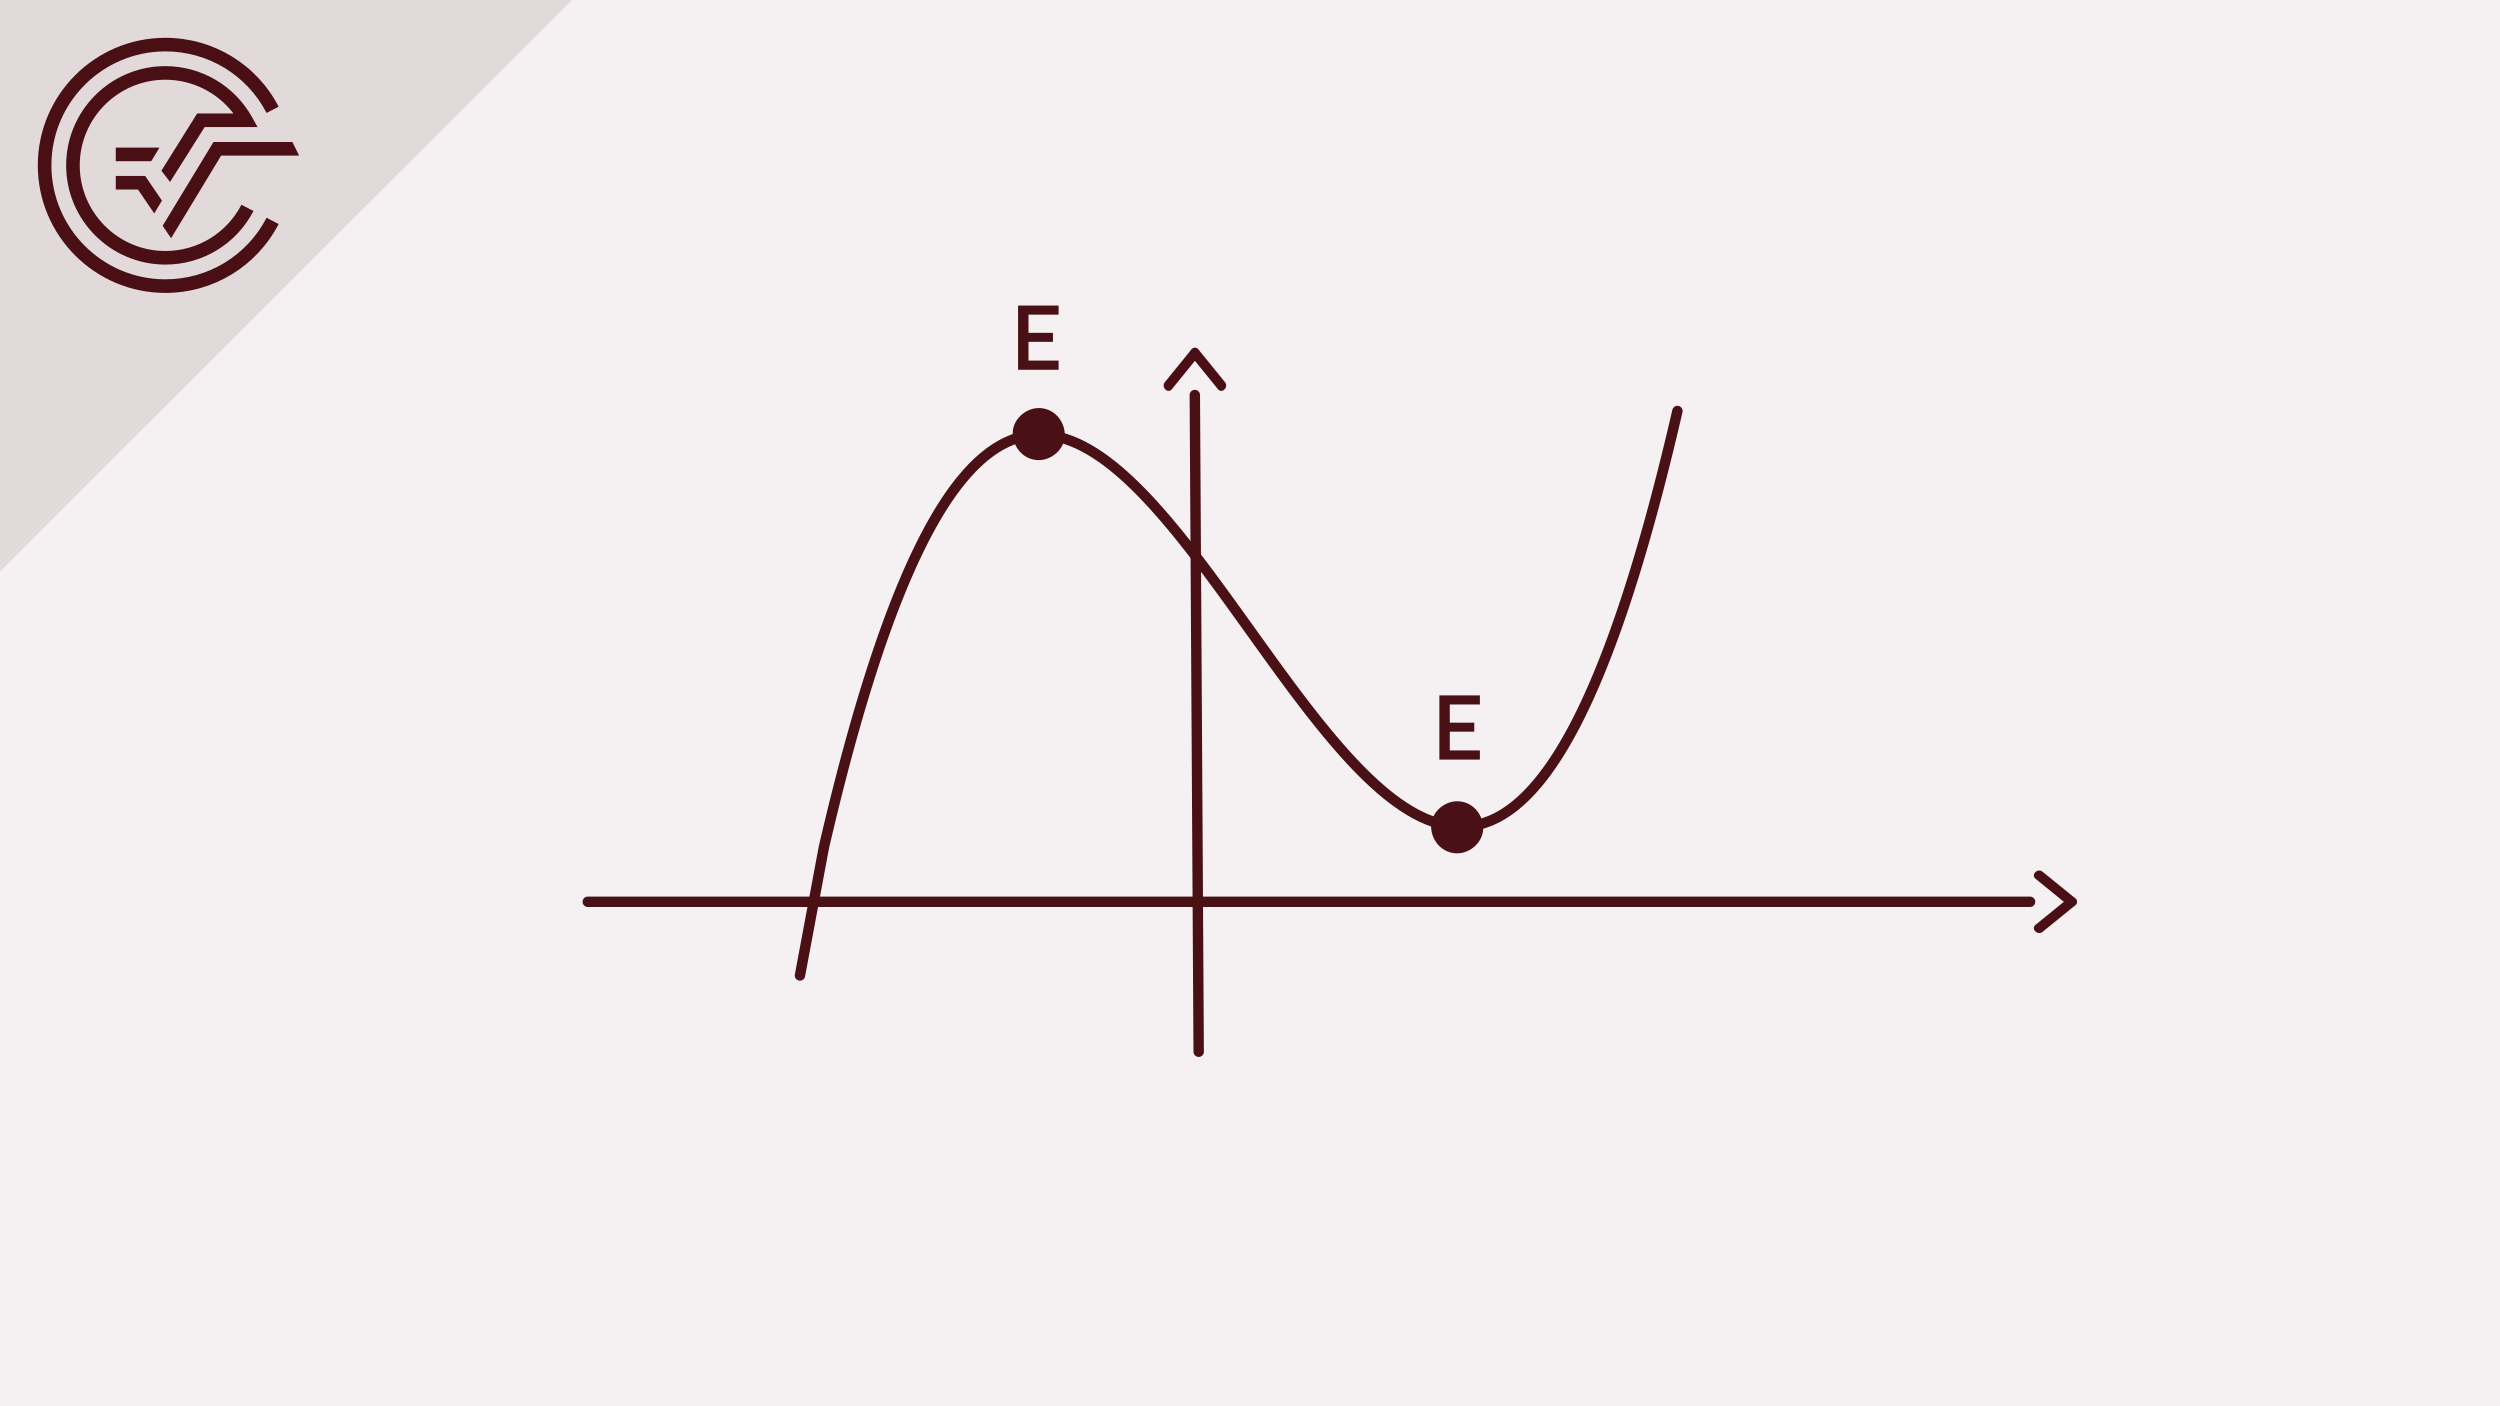 <?xml version="1.0" encoding="UTF-8"?>
<svg id="b" data-name="Ebene 2" xmlns="http://www.w3.org/2000/svg" width="1920" height="1080" viewBox="0 0 1920 1080">
  <rect y="0" width="1920" height="1080.002" fill="#f5f1f2"/>
  <line x1="1559.087" y1="692.579" x2="451.417" y2="692.579" fill="none" stroke="#491015" stroke-linecap="round" stroke-miterlimit="10" stroke-width="8"/>
  <line x1="917.621" y1="303.377" x2="920.584" y2="807.736" fill="none" stroke="#491015" stroke-linecap="round" stroke-miterlimit="10" stroke-width="8"/>
  <polyline points="1288.255 315.654 1287.135 320.478 1286.018 325.259 1284.9 329.996 1283.781 334.692 1282.661 339.342 1281.544 343.95 1280.425 348.515 1279.307 353.039 1278.189 357.52 1277.069 361.957 1275.951 366.353 1274.833 370.707 1273.715 375.018 1272.595 379.287 1271.476 383.516 1270.357 387.703 1269.24 391.849 1268.119 395.953 1267.002 400.016 1265.883 404.039 1264.766 408.022 1263.647 411.963 1262.529 415.863 1261.41 419.725 1260.291 423.546 1259.172 427.326 1258.053 431.066 1256.935 434.769 1255.817 438.428 1254.7 442.052 1253.581 445.634 1252.461 449.178 1251.343 452.683 1250.225 456.15 1249.106 459.576 1247.986 462.965 1246.868 466.316 1245.75 469.629 1244.632 472.903 1243.512 476.141 1242.394 479.339 1241.276 482.501 1240.157 485.624 1239.038 488.711 1237.921 491.76 1236.802 494.772 1235.683 497.749 1234.563 500.689 1233.446 503.59 1232.328 506.456 1231.21 509.287 1230.091 512.08 1227.853 517.559 1225.617 522.896 1223.379 528.092 1221.143 533.148 1218.905 538.064 1216.668 542.843 1214.432 547.485 1212.194 551.992 1209.957 556.364 1207.719 560.604 1205.483 564.711 1203.245 568.688 1201.009 572.535 1198.771 576.255 1196.534 579.846 1194.298 583.311 1192.06 586.654 1189.824 589.872 1187.586 592.968 1185.349 595.941 1183.112 598.796 1180.875 601.531 1176.399 606.652 1171.926 611.311 1167.452 615.519 1162.978 619.286 1158.505 622.619 1154.03 625.531 1149.556 628.031 1145.081 630.125 1140.607 631.826 1136.133 633.143 1131.658 634.085 1127.184 634.663 1122.711 634.882 1118.237 634.757 1113.762 634.296 1109.288 633.505 1104.814 632.4 1100.339 630.984 1095.866 629.271 1091.391 627.266 1086.917 624.984 1082.443 622.433 1077.968 619.62 1073.494 616.555 1069.019 613.252 1064.545 609.713 1060.071 605.955 1055.599 601.983 1051.124 597.808 1046.65 593.438 1042.176 588.886 1037.701 584.158 1033.227 579.266 1028.752 574.216 1024.279 569.023 1019.804 563.691 1015.329 558.233 1013.093 555.461 1010.857 552.658 1008.618 549.829 1006.381 546.975 1004.145 544.096 1001.908 541.194 999.671 538.27 997.433 535.322 995.196 532.358 992.959 529.372 990.722 526.372 988.485 523.353 986.247 520.321 984.01 517.274 981.774 514.214 979.538 511.144 977.299 508.062 975.063 504.973 972.824 501.875 970.589 498.77 968.35 495.658 966.114 492.545 963.878 489.426 961.64 486.307 959.401 483.187 957.166 480.067 954.928 476.948 952.691 473.832 950.452 470.72 948.217 467.613 945.98 464.514 943.744 461.422 941.506 458.338 939.27 455.263 937.032 452.202 934.795 449.152 932.558 446.115 930.321 443.093 928.084 440.088 925.847 437.098 923.61 434.128 921.372 431.177 919.135 428.248 916.898 425.339 914.661 422.455 912.424 419.593 910.186 416.757 907.95 413.95 905.713 411.169 903.475 408.415 899.001 403.004 894.527 397.723 890.052 392.582 885.578 387.59 881.103 382.756 876.629 378.093 872.157 373.607 867.683 369.308 863.209 365.207 858.734 361.314 854.26 357.636 849.785 354.183 845.311 350.968 840.837 347.996 836.364 345.277 831.889 342.826 827.415 340.646 822.94 338.749 818.466 337.144 813.991 335.842 809.518 334.852 805.045 334.183 800.57 333.846 796.096 333.848 791.622 334.2 787.147 334.91 782.673 335.99 778.199 337.449 773.726 339.295 769.251 341.54 764.777 344.19 760.303 347.258 755.828 350.751 751.355 354.68 746.88 359.055 742.406 363.884 737.932 369.177 735.694 372.001 733.456 374.943 731.218 378.01 728.983 381.193 726.746 384.504 724.508 387.938 722.271 391.497 720.034 395.183 717.797 398.998 715.56 402.94 713.324 407.015 711.085 411.219 708.849 415.557 706.613 420.03 704.375 424.636 702.136 429.379 699.901 434.259 697.662 439.28 695.427 444.439 693.19 449.741 690.952 455.184 689.835 457.96 688.716 460.768 687.597 463.617 686.478 466.5 685.36 469.421 684.241 472.377 683.122 475.372 682.005 478.402 680.885 481.469 679.767 484.574 678.648 487.715 677.531 490.895 676.411 494.112 675.293 497.367 674.174 500.661 673.056 503.993 671.937 507.362 670.818 510.768 669.701 514.214 668.582 517.7 667.462 521.223 666.344 524.787 665.227 528.388 664.108 532.029 662.988 535.71 661.87 539.43 660.752 543.191 659.634 546.99 658.516 550.83 657.396 554.71 656.278 558.631 655.16 562.592 654.039 566.594 652.923 570.635 651.803 574.719 650.685 578.845 649.565 583.01 648.447 587.216 647.329 591.465 646.212 595.755 645.093 600.087 643.974 604.462 642.855 608.877 641.736 613.337 640.618 617.838 639.498 622.38 638.382 626.968 637.262 631.595 636.144 636.268 635.025 640.982 633.908 645.742 632.788 650.544 614.367 749.147" fill="none" stroke="#491015" stroke-linecap="round" stroke-miterlimit="10" stroke-width="8"/>
  <circle cx="1119.09" cy="635.369" r="16.444" fill="#f5f1f2" stroke="#491015" stroke-miterlimit="10" stroke-width="5.045"/>
  <circle cx="797.792" cy="333.38" r="16.444" fill="#f5f1f2" stroke="#491015" stroke-miterlimit="10" stroke-width="5.045"/>
  <g>
    <rect x="776.198" y="233.011" width="43.188" height="62.614" fill="none"/>
    <path d="M781.888,283.985v-49.319h31.104v6.983h-23.112v13.968h18.792v6.912h-18.792v14.4h23.112v7.056h-31.104Z" fill="#491015"/>
  </g>
  <g>
    <rect x="1099.753" y="532.401" width="43.188" height="62.614" fill="none"/>
    <path d="M1105.442,583.376v-49.319h31.104v6.983h-23.112v13.968h18.792v6.912h-18.792v14.4h23.112v7.056h-31.104Z" fill="#491015"/>
  </g>
  <g>
    <path d="M1593.791,689.875c-8.344-6.83-16.767-13.563-25.111-20.393-3.778-3.093-9.22,2.287-5.408,5.408,8.344,6.83,16.767,13.563,25.111,20.393,3.778,3.093,9.22-2.287,5.408-5.408h0Z" fill="#4a0f15"/>
    <path d="M1588.383,689.875c-8.344,6.83-16.767,13.563-25.111,20.393-3.811,3.119,1.628,8.502,5.408,5.408,8.344-6.83,16.767-13.563,25.111-20.393,3.811-3.119-1.628-8.502-5.408-5.408h0Z" fill="#4a0f15"/>
  </g>
  <g>
    <path d="M914.989,268.395c-6.83,8.344-13.563,16.767-20.393,25.111-3.093,3.778,2.287,9.22,5.408,5.408,6.83-8.344,13.563-16.767,20.393-25.111,3.093-3.778-2.287-9.22-5.408-5.408h0Z" fill="#4a0f15"/>
    <path d="M914.989,273.802c6.83,8.344,13.563,16.767,20.393,25.111,3.119,3.811,8.502-1.628,5.408-5.408-6.83-8.344-13.563-16.767-20.393-25.111-3.119-3.811-8.502,1.628-5.408,5.408h0Z" fill="#4a0f15"/>
  </g>
  <path d="M797.792,353.38c10.462,0,20.484-9.199,20-20s-8.788-20-20-20c-10.462,0-20.484,9.199-20,20,.485,10.836,8.788,20,20,20h0Z" fill="#491015"/>
  <path d="M1119.09,655.369c10.462,0,20.484-9.199,20-20-.485-10.836-8.788-20-20-20-10.462,0-20.484,9.199-20,20,.485,10.836,8.788,20,20,20h0Z" fill="#491015"/>
  <g>
    <polygon points="439.085 0 0 0 0 438.685 439.085 0" fill="#e2d9da"/>
    <path d="M126.998,214.515c-48.254,0-87.516-39.26-87.516-87.519S78.744,39.474,126.998,39.474c32.818,0,62.597,18.11,77.731,47.272l9.262-4.824c-16.921-32.624-50.265-52.885-86.993-52.885-54.019,0-97.96,43.936-97.96,97.959s43.941,97.964,97.96,97.964c36.728,0,70.061-20.269,86.993-52.892l-9.271-4.809c-15.125,29.143-44.908,47.256-77.722,47.256" fill="#4a0f15"/>
    <polygon points="124.908 173.41 131.401 182.956 169.837 119.49 229.732 119.49 224.569 109.047 163.947 109.047 124.908 173.41" fill="#4a0f15"/>
    <polygon points="88.922 145.568 105.968 145.568 118.448 163.917 124.395 154.094 111.497 135.127 88.922 135.127 88.922 145.568" fill="#4a0f15"/>
    <path d="M157.196,97.565h40.631l-4.362-7.774c-13.468-24.057-38.944-39.006-66.466-39.006-42.017,0-76.203,34.192-76.203,76.211s34.186,76.203,76.203,76.203c28.574,0,54.511-15.774,67.686-41.159l-9.268-4.808c-11.376,21.91-33.757,35.525-58.418,35.525-36.259,0-65.755-29.5-65.755-65.762s29.495-65.762,65.755-65.762c20.631,0,39.919,9.72,52.253,25.885h-27.817l-27.511,44.032,6.673,8.597,26.6-42.183Z" fill="#4a0f15"/>
    <polygon points="122.48 113.365 88.922 113.365 88.922 123.808 116.155 123.808 122.48 113.365" fill="#4a0f15"/>
    <polygon points="439.085 0 0 0 0 438.685 439.085 0" fill="#e2d9da"/>
    <path d="M126.998,214.515c-48.254,0-87.516-39.26-87.516-87.519S78.744,39.474,126.998,39.474c32.818,0,62.597,18.11,77.731,47.272l9.262-4.824c-16.921-32.624-50.265-52.885-86.993-52.885-54.019,0-97.96,43.936-97.96,97.959s43.941,97.964,97.96,97.964c36.728,0,70.061-20.269,86.993-52.892l-9.271-4.809c-15.125,29.143-44.908,47.256-77.722,47.256" fill="#4a0f15"/>
    <polygon points="124.908 173.41 131.401 182.956 169.837 119.49 229.732 119.49 224.569 109.047 163.947 109.047 124.908 173.41" fill="#4a0f15"/>
    <polygon points="88.922 145.568 105.968 145.568 118.448 163.917 124.395 154.094 111.497 135.127 88.922 135.127 88.922 145.568" fill="#4a0f15"/>
    <path d="M157.196,97.565h40.631l-4.362-7.774c-13.468-24.057-38.944-39.006-66.466-39.006-42.017,0-76.203,34.192-76.203,76.211s34.186,76.203,76.203,76.203c28.574,0,54.511-15.774,67.686-41.159l-9.268-4.808c-11.376,21.91-33.757,35.525-58.418,35.525-36.259,0-65.755-29.5-65.755-65.762s29.495-65.762,65.755-65.762c20.631,0,39.919,9.72,52.253,25.885h-27.817l-27.511,44.032,6.673,8.597,26.6-42.183Z" fill="#4a0f15"/>
    <polygon points="122.48 113.365 88.922 113.365 88.922 123.808 116.155 123.808 122.48 113.365" fill="#4a0f15"/>
  </g>
</svg>